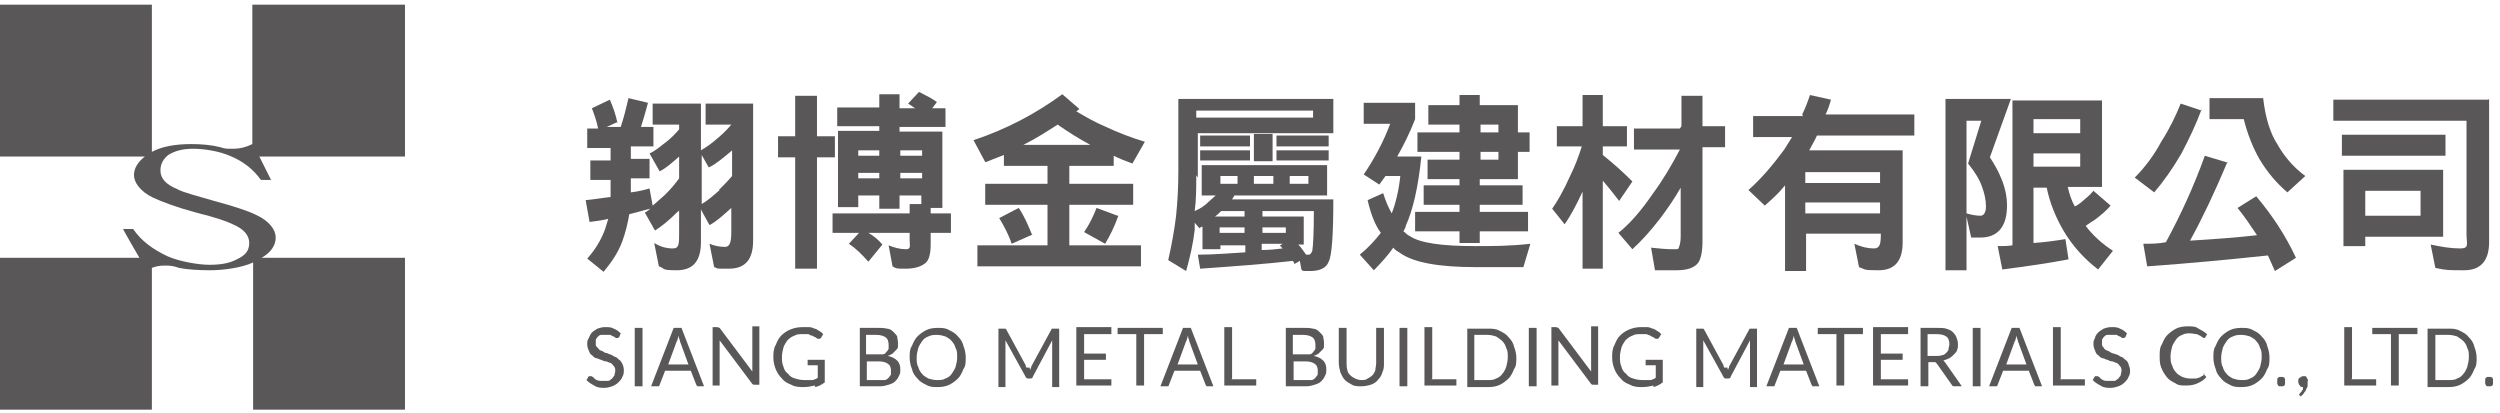 <svg width="321" height="53" viewBox="0 0 321 53" fill="none" xmlns="http://www.w3.org/2000/svg">
<path fill-rule="evenodd" clip-rule="evenodd" d="M51.9 0.6H32.4V18.5C31.6 18.9 30.8 19.1 29.9 19.1C29 19.1 28.9 19.1 28.3 18.9C27.1 18.6 25.8 18.5 24.6 18.5C22.5 18.5 20.8 18.8 19.5 19.5V0.6H0V20.1H18.6C17.7 20.8 17.2 21.6 17.2 22.5C17.2 23.4 18 24.6 19.7 25.4C20.8 25.9 22.6 26.6 25.2 27.3C27.6 27.9 29.1 28.4 29.9 28.8C31.3 29.4 32 30.2 32 31.2C32 32.2 31.5 32.8 30.4 33.3C29.5 33.8 28.3 34 26.9 34C25.5 34 23.1 33.6 21.5 32.9C19.6 32 18.1 30.9 17.1 29.4H15.8C15.8 29.5 17.9 33.1 17.9 33.1H0V52.6H19.5V34.4C20 34.2 20.5 34.1 21.1 34.1C21.7 34.1 22.2 34.1 23 34.4C24 34.6 25.4 34.7 27 34.7C28.6 34.7 31 34.4 32.5 33.7V52.6H52V33.1H33.6C34.8 32.4 35.4 31.5 35.4 30.5C35.4 29.5 34.6 28.4 32.9 27.6C31.9 27.1 30.1 26.5 27.5 25.8C25.1 25.1 23.5 24.7 22.8 24.3C21.3 23.7 20.6 22.9 20.6 21.9C20.6 21 21 20.4 21.6 19.9C22.4 19.4 23.4 19.1 24.8 19.1C26.2 19.1 28.1 19.4 29.5 20C31.2 20.7 32.5 21.7 33.5 23.1H34.8L33.3 20.1H52V0.6H51.9Z" fill="#595757"/>
<path d="M79.2 15.7L77.9 16.3H79.7C80.1 15.1 80.4 13.9 80.7 12.6L83.2 13.2C82.9 14.3 82.6 15.4 82.3 16.3H83.9V18.8H81V20.4H83.4V22.9H81V24.7C81.9 24.6 82.7 24.4 83.4 24.2L83.8 26.4C84.3 26 84.8 25.5 85.4 25C86.1 24.3 86.7 23.6 87.2 22.9V20.1C86.3 20.9 85.5 21.6 84.7 22L83.4 19.7C84.1 19.4 84.8 18.8 85.7 18.1C86.3 17.6 86.8 17.1 87.2 16.6V16H83.8V13.3H90V19.3C90.7 18.9 91.4 18.4 92.2 17.7C92.8 17.2 93.4 16.6 93.9 16H90.6V13.3H96.7V30.9C96.7 33.3 95.7 34.5 93.6 34.5C91.5 34.5 92.4 34.5 91.7 34.3L91.1 31.3C91.8 31.6 92.5 31.7 93.1 31.7C93.7 31.7 93.9 31.1 93.9 29.8V26.7C92.8 27.7 91.9 28.5 91.1 28.9L90 26.9V31.1C90 33.5 89 34.7 86.9 34.7C84.8 34.7 85.5 34.5 84.6 34.2L84 31.2C84.8 31.7 85.6 31.9 86.4 31.9C87.2 31.9 87.2 31.3 87.2 29.9V27C87.2 27 87.1 27.2 87 27.2C85.9 28.3 84.9 29.1 84.1 29.6L82.8 27.3C83 27.2 83.3 27 83.5 26.8C82.6 27 81.7 27.3 80.8 27.5C80.6 28.7 80.3 29.9 79.9 31C79.3 32.6 78.4 33.8 77.5 34.9L75.4 33.2C76.4 32.1 77.2 30.8 77.7 29.4C77.8 29 78 28.5 78.1 28.1C77.3 28.3 76.5 28.4 75.7 28.5L75.2 25.7C76.3 25.6 77.4 25.4 78.4 25.3V23.1H75.8V20.6H78.4V19H75.4V16.5H76.8C76.6 15.5 76.3 14.7 76 13.9L78.3 12.8C78.7 13.7 79.1 14.8 79.3 15.9L79.2 15.7ZM92.3 24.4C92.9 23.8 93.5 23.2 94 22.6V19.3C94 19.3 94 19.3 93.9 19.4C92.8 20.3 91.9 21.1 91 21.5L90.1 19.9V26.2C90.8 25.8 91.5 25.2 92.4 24.4H92.3Z" fill="#595757"/>
<path d="M102.1 17.5V12.3H104.9V17.5H107.2V20.2H104.9V34.5H102.1V20.2H99.9V17.5H102.1ZM112.9 13.9V12.1H115.5V13.9H117.5C117.2 13.7 116.9 13.5 116.6 13.3L118 11.8C118.8 12.2 119.6 12.6 120.3 13.1L119.7 13.9H121.4V16.3H115.5V16.9H121V26.7H119.5V27.4H122.1V29.9H119.5V31.3C119.5 32.6 119.3 33.4 118.8 33.8C118.3 34.2 117.5 34.5 116.3 34.5C115.1 34.5 115.1 34.5 114.6 34.2L114.1 31.5C114.8 31.8 115.6 32 116.3 32C117 32 116.8 31.6 116.8 30.8V29.9H111.5C112.2 30.3 112.8 30.8 113.3 31.4L111.5 33.6C110.7 32.7 109.9 31.9 109 31.3L110.3 29.9H106.9V27.4H116.8V26.2H118.3V25.1H115.5V26.8H112.9V25.1H110.2V26.6H107.6V16.8H112.9V16.2H107.5V13.8H112.9V13.9ZM112.9 20V19.3H110.2V20H112.9ZM112.9 22.9V22.2H110.2V22.9H112.9ZM115.6 20H118.4V19.3H115.6V20ZM115.6 22.9H118.4V22.2H115.6V22.9Z" fill="#595757"/>
<path d="M126.5 20.8L125 18C129.2 16.6 133 14.6 136.4 12.1L138.6 14C138.5 14.1 138.3 14.2 138.2 14.3C139.4 15 140.6 15.7 141.8 16.2C143.5 17 145.3 17.7 147 18.2L145.4 21C144.6 20.7 143.8 20.4 143 20V21.3H137.3V23.6H145.5V26.3H137.3V31.5H146.5V34.2H125.5V31.5H134.5V26.3H126.5V23.6H134.5V21.3H128.9V19.9C128.1 20.2 127.4 20.5 126.6 20.8H126.5ZM132.6 30.1L129.9 31.3C129.5 30.1 128.9 29 128.3 28L130.8 26.7C131.5 27.7 132 28.9 132.5 30.1H132.6ZM131.5 18.6H140C138.5 17.8 137.1 16.9 135.8 16C134.4 16.9 133 17.8 131.4 18.6H131.5ZM143.6 27.7C143.1 29.1 142.5 30.3 141.9 31.3L139.2 29.8C139.9 28.8 140.4 27.7 140.8 26.7L143.5 27.7H143.6Z" fill="#595757"/>
<path d="M153.6 22.5C153.6 24.1 153.6 25.6 153.4 27.1C154.1 26.8 154.7 26.4 155.2 25.9C155.5 25.6 155.9 25.3 156.1 25.1H154.3V21.2H170.4V25.1H158.5C158.4 25.3 158.3 25.4 158.2 25.6H171.2C171.2 30.2 171 32.9 170.6 33.6C170.3 34.4 169.5 34.8 168.2 34.8C166.9 34.8 167.4 34.8 167.1 34.6L166.9 33.5L166.2 33.9C166.2 33.8 166.1 33.6 166 33.5C162.4 33.9 158.4 34.2 154.1 34.5L153.8 32.7C156 32.7 158 32.5 159.9 32.4V31.5H156.7V32H154.4V29.1C154.3 29.1 154.1 29.2 154 29.3L153.4 28.6C153.4 28.9 153.4 29.2 153.4 29.5C153.2 31.3 152.8 33 152.3 34.8L150 33.4C150.5 31.2 150.8 29.4 151 27.8C151.2 25.9 151.3 23.9 151.3 22V12.7H171.2V17.1H153.8V22.8L153.6 22.5ZM153.6 14.2V15.1H168.6V14.2H153.6ZM160.5 17.4V18.8H154.1V17.4H160.5ZM160.5 19.3V20.6H154.1V19.3H160.5ZM159.8 27.1H156.8C156.6 27.3 156.3 27.6 156 27.8H159.8V27.1ZM159.8 29.9V29.2H156.6V29.9H159.8ZM158.9 23.6V22.6H156.7V23.6H158.9ZM163.4 17.2V20.7H161V17.2H163.4ZM161 23.6H163.5V22.6H161V23.6ZM167.6 32.7C167.8 32.7 168 32.7 168.1 32.7C168.2 32.7 168.4 32.5 168.5 32.2C168.6 31.6 168.7 29.9 168.7 27.1H162.1V27.8H167.4V31.4H166.7C167.1 31.8 167.4 32.3 167.7 32.7H167.6ZM162.1 29.9H165.1V29.2H162.1V29.9ZM164.4 31.5L164.7 31.3H162V32.1C163 32.1 163.9 32 164.7 31.9C164.6 31.8 164.5 31.7 164.3 31.5H164.4ZM170.6 17.4V18.8H163.9V17.4H170.6ZM170.6 19.3V20.6H163.9V19.3H170.6ZM165.6 23.6H168V22.6H165.6V23.6Z" fill="#595757"/>
<path d="M181.7 13.2V15.3C181 17.1 180.2 18.7 179.4 20.1H182.5C182.1 24.1 181.4 27 180.5 29C180.5 29.2 180.3 29.5 180.2 29.7C180.5 29.9 180.7 30.2 181 30.3C182.3 31.2 185.1 31.6 189.4 31.6C191.6 31.6 193.9 31.6 196.5 31.3L195.6 34.3H189.5C184.7 34.3 181.5 33.7 179.8 32.5C179.5 32.3 179.1 32.1 178.9 31.8C178.2 32.8 177.3 33.8 176.4 34.7L174.6 32.7C175.7 31.8 176.6 30.8 177.3 29.9C176.5 28.8 176 27.4 175.6 25.7L177.6 24.8C177.9 25.8 178.3 26.7 178.7 27.4C179.2 26.1 179.6 24.5 179.8 22.6H177.9C177.6 23 177.4 23.3 177.1 23.7L175.1 22.4C176.4 20.5 177.6 18.3 178.5 15.9H175.1V13.2H181.7ZM187.4 13.5V12.2H190V13.5H194.9V17H196.4V19.5H194.9V23H190V23.8H195.5V26.3H190V27.2H196.2V29.7H190V31.2H187.4V29.7H181.7V27.2H187.4V26.3H182.8V23.8H187.4V23H183.3V20.5H187.4V19.5H182V17H187.4V16H183.4V13.5H187.4ZM190.1 17H192.4V16H190.1V17ZM190.1 20.5H192.4V19.5H190.1V20.5Z" fill="#595757"/>
<path d="M203.2 16.2V12.2H205.8V16.2H208.9V18.8H205.8V19.9C207.3 21.1 208.5 22.2 209.6 23.3L207.9 25.8C207.2 24.9 206.5 24 205.8 23.2V34.5H203.2V24.6C202.5 26.1 201.8 27.5 200.9 28.8L199.3 26.8C200 25.8 200.8 24.4 201.6 22.6C202.2 21.4 202.7 20.1 203.1 18.8H199.9V16.2H203.2ZM215.9 16.2V12.3H218.6V16.2H221.5V18.9H218.6V30.9C218.6 32.3 218.4 33.3 218 33.8C217.5 34.4 216.6 34.7 215.3 34.7C214 34.7 213.4 34.7 212.5 34.7L212 31.8C212.9 31.9 213.9 32 214.8 32C215.7 32 215.4 32 215.6 31.7C215.7 31.4 215.8 31 215.8 30.4V24.1C215 25.5 214.1 26.8 213.2 28C211.9 29.7 210.7 31 209.6 32L207.8 29.9C209.2 28.8 210.7 27.1 212.2 24.9C213.6 23 214.7 21.1 215.7 19.2H209.8V16.5H215.7L215.9 16.2Z" fill="#595757"/>
<path d="M231.4 14.7C231.8 13.9 232.1 13.1 232.4 12.2L235.1 12.8C234.9 13.5 234.7 14.1 234.4 14.7H245.8V17.4H233.3C233 18.1 232.6 18.7 232.3 19.3H244.3V31.1C244.3 33.5 243.3 34.7 241.2 34.7C239.1 34.7 239.6 34.6 238.7 34.3L238.1 31.3C239 31.7 239.8 31.9 240.6 31.9C241.4 31.9 241.5 31.3 241.5 30H231.9V34.8H229.2V23.8C228.4 24.8 227.5 25.6 226.6 26.4L224.5 24.4C226.2 22.9 227.7 21.1 229.1 19.2C229.4 18.7 229.8 18.1 230.1 17.6H225.1V14.9H231.5L231.4 14.7ZM241.4 22.1H231.8V23.5H241.4V22.1ZM241.4 26H231.8V27.4H241.4V26Z" fill="#595757"/>
<path d="M255.5 20.2C256.1 21.1 256.6 22 257 23C257.5 24.2 257.7 25.4 257.7 26.4C257.7 29.1 256.5 30.5 254.3 30.5H253.1L252.5 27.8V34.7H249.8V12.7H258.2L255.5 20.2ZM254.3 27.7C254.7 27.7 255 27.3 255 26.5C255 25.7 254.8 24.8 254.5 24C254.2 23.1 253.6 22.1 252.7 21L254.4 15.5H252.5V27.4C253.2 27.6 253.8 27.7 254.3 27.7ZM269.9 24H265.5C265.7 24.9 266 25.8 266.4 26.5C266.7 26.4 266.9 26.2 267.2 26C267.8 25.5 268.4 25 268.8 24.5L271 26.4C270.5 27 269.8 27.6 269 28.2C268.5 28.5 268.1 28.8 267.8 29C268.7 30.2 269.9 31.3 271.3 32.2L269.4 34.6C267.7 33.3 266.2 31.7 265 29.7C264 28 263.2 26.1 262.8 24.1H261.1V31.2C262.6 31.1 264 30.9 265.2 30.7L265.6 33.3C263 33.8 260.2 34.2 257.1 34.6L256.5 31.6C257.1 31.6 257.8 31.6 258.4 31.5V12.9H269.9V24.1V24ZM267.1 17.1V15.3H261.1V17.1H267.1ZM267.1 21.4V19.7H261.1V21.4H267.1Z" fill="#595757"/>
<path d="M282.7 14C282 15.9 281.1 17.8 280.1 19.7C279 21.6 277.8 23.3 276.6 24.7L274.1 22.8C275.4 21.5 276.6 19.9 277.5 18.2C278.6 16.5 279.4 14.8 280 13.3L282.7 14.2V14ZM286 20.8C284.4 24.6 282.8 28 281.2 30.9C284.4 30.7 287.2 30.5 289.8 30.2C289 29 288.2 27.8 287.3 26.7L289.7 25.2C291.8 27.7 293.5 30.3 294.8 33.1L292.1 34.8C291.8 34.1 291.5 33.5 291.2 32.8C286.5 33.3 281.3 33.8 275.7 34.2L275.2 31.3C276.2 31.3 277.1 31.3 278.1 31.1C280 27.6 281.7 23.9 283.1 20L286.1 20.9L286 20.8ZM290.6 12.7C290.9 15.2 291.5 17.1 292.4 18.5C293.3 20.1 294.5 21.5 296 22.6L293.7 24.7C292.3 23.5 291.1 22.1 290.1 20.4C289.3 19 288.6 17.3 288.1 15.3H283.7V12.6H290.6V12.7Z" fill="#595757"/>
<path d="M319.6 12.7V31.1C319.6 33.5 318.5 34.7 316.4 34.7C314.3 34.7 314.1 34.7 312.7 34.4L312.1 31.4C313.5 31.7 314.7 31.9 315.9 31.9C317.1 31.9 316.7 31.3 316.7 30V15.5H299.6V12.8H319.5L319.6 12.7ZM314 17.3V20H300.7V17.3H314ZM313.6 30.4H303.7V31.6H300.9V21.8H313.7V30.4H313.6ZM310.8 27.7V24.5H303.7V27.7H310.8Z" fill="#595757"/>
<path d="M79.4 43.3C79.4 43.3 79.4 43.3 79.4 43.401C79.4 43.401 79.4 43.401 79.3 43.401C79.2 43.401 79.2 43.401 79.1 43.401C79.1 43.401 78.9 43.3 78.8 43.2C78.7 43.2 78.5 43.1 78.4 43.001C78.2 43.001 78 43.001 77.8 43.001C77.6 43.001 77.4 43.001 77.2 43.001C77 43.001 76.9 43.1 76.8 43.2C76.7 43.3 76.6 43.401 76.5 43.6C76.5 43.7 76.5 43.901 76.5 44.1C76.5 44.3 76.5 44.501 76.7 44.6C76.8 44.7 76.9 44.901 77.1 45.001C77.3 45.001 77.5 45.2 77.7 45.3C77.9 45.3 78.1 45.401 78.3 45.501C78.5 45.501 78.7 45.7 78.9 45.8C79.1 45.8 79.3 46.001 79.5 46.2C79.7 46.3 79.8 46.501 79.9 46.7C80 46.901 80.1 47.2 80.1 47.501C80.1 47.8 80.1 48.1 79.9 48.401C79.8 48.7 79.6 48.901 79.4 49.1C79.2 49.3 78.9 49.501 78.6 49.6C78.3 49.7 78 49.8 77.6 49.8C77.2 49.8 76.7 49.8 76.3 49.501C75.9 49.3 75.6 49.1 75.3 48.8L75.6 48.3C75.6 48.3 75.6 48.3 75.7 48.3C75.8 48.3 75.7 48.3 75.9 48.3C75.9 48.3 76 48.3 76.1 48.401C76.1 48.401 76.3 48.501 76.3 48.6C76.3 48.6 76.5 48.7 76.6 48.8C76.7 48.8 76.9 48.901 77 48.901C77.1 48.901 77.3 48.901 77.5 48.901C77.7 48.901 77.9 48.901 78.1 48.901C78.3 48.901 78.4 48.7 78.6 48.6C78.7 48.501 78.8 48.3 78.9 48.2C78.9 48.001 79 47.8 79 47.6C79 47.401 79 47.2 78.8 47.001C78.7 46.901 78.6 46.7 78.4 46.6C78.2 46.6 78 46.401 77.8 46.401C77.6 46.401 77.4 46.3 77.2 46.2C77 46.2 76.8 46.001 76.6 46.001C76.4 46.001 76.2 45.8 76 45.6C75.8 45.501 75.7 45.3 75.6 45.001C75.5 44.8 75.4 44.501 75.4 44.2C75.4 43.901 75.4 43.7 75.6 43.401C75.7 43.2 75.8 42.901 76 42.7C76.2 42.501 76.4 42.401 76.7 42.2C77 42.1 77.3 42.001 77.7 42.001C78.1 42.001 78.5 42.001 78.8 42.2C79.1 42.3 79.4 42.501 79.7 42.8L79.5 43.3H79.4Z" fill="#595757"/>
<path d="M82.5 49.6H81.5V42.1H82.5V49.6Z" fill="#595757"/>
<path d="M90.5 49.6H89.7H89.5C89.5 49.6 89.5 49.5 89.4 49.4L88.7 47.6H85.4L84.7 49.4C84.7 49.4 84.7 49.5 84.6 49.6C84.6 49.6 84.5 49.6 84.4 49.6H83.6L86.5 42.1H87.5L90.4 49.6H90.5ZM85.7 46.8H88.4L87.3 43.8C87.3 43.8 87.3 43.6 87.2 43.5C87.2 43.4 87.2 43.3 87.1 43.1C87.1 43.2 87.1 43.4 87 43.5C87 43.6 87 43.7 86.9 43.8L85.8 46.8H85.7Z" fill="#595757"/>
<path d="M92.4 42.1L96.6 47.7C96.6 47.7 96.6 47.5 96.6 47.4V47.2V41.9H97.5V49.4H97C97 49.4 96.9 49.4 96.8 49.4C96.8 49.4 96.7 49.4 96.6 49.3L92.4 43.7C92.4 43.7 92.4 43.9 92.4 44V44.2V49.5H91.5V42H92C92 42 92 42 92.1 42L92.4 42.1Z" fill="#595757"/>
<path d="M104.6 49.501C104.2 49.6 103.7 49.7 103.2 49.7C102.7 49.7 102.1 49.7 101.6 49.401C101.1 49.2 100.7 49.001 100.4 48.6C100.1 48.3 99.8 47.901 99.6 47.401C99.4 46.901 99.3 46.401 99.3 45.901C99.3 45.401 99.3 44.8 99.6 44.3C99.8 43.8 100 43.401 100.3 43.1C100.6 42.8 101 42.501 101.5 42.3C102 42.1 102.5 42.001 103.1 42.001C103.7 42.001 103.7 42.001 103.9 42.001C104.1 42.001 104.4 42.1 104.6 42.2C104.8 42.2 105 42.401 105.2 42.501C105.4 42.6 105.5 42.7 105.7 42.901L105.4 43.401C105.4 43.401 105.3 43.501 105.2 43.501C105.1 43.501 105.1 43.501 105 43.501C105 43.501 104.8 43.401 104.7 43.3C104.6 43.3 104.5 43.2 104.3 43.1C104.1 43.1 104 43.001 103.8 42.901C103.6 42.901 103.4 42.901 103.1 42.901C102.7 42.901 102.3 42.901 102 43.1C101.7 43.2 101.4 43.401 101.1 43.7C100.9 44.001 100.7 44.3 100.6 44.6C100.5 45.001 100.4 45.401 100.4 45.8C100.4 46.2 100.4 46.7 100.6 47.1C100.7 47.501 100.9 47.8 101.2 48.001C101.4 48.3 101.7 48.501 102.1 48.6C102.4 48.7 102.8 48.8 103.3 48.8C103.8 48.8 103.6 48.8 103.8 48.8C103.9 48.8 104.1 48.8 104.2 48.8C104.3 48.8 104.5 48.8 104.6 48.7C104.7 48.7 104.9 48.6 105 48.501V46.901H103.9C103.9 46.901 103.8 46.901 103.7 46.901C103.7 46.901 103.7 46.901 103.7 46.8V46.2H105.9V49.1C105.5 49.401 105.1 49.6 104.7 49.7L104.6 49.501Z" fill="#595757"/>
<path d="M110.4 49.6V42.1H112.7C113.1 42.1 113.5 42.1 113.9 42.2C114.2 42.2 114.5 42.4 114.7 42.6C114.9 42.8 115.1 43 115.2 43.2C115.2 43.4 115.3 43.7 115.3 44C115.3 44.3 115.3 44.4 115.3 44.5C115.3 44.7 115.2 44.8 115 45C114.9 45.1 114.7 45.3 114.6 45.4C114.5 45.5 114.2 45.6 114 45.7C114.5 45.8 114.9 46 115.2 46.3C115.5 46.6 115.6 47 115.6 47.4C115.6 47.8 115.6 48 115.4 48.3C115.3 48.6 115.1 48.8 114.9 49C114.7 49.2 114.4 49.3 114.1 49.4C113.8 49.5 113.4 49.6 113 49.6H110.4ZM111.3 45.5H112.6C112.9 45.5 113.1 45.5 113.3 45.5C113.5 45.5 113.7 45.4 113.8 45.2C113.9 45.1 114 45 114.1 44.8C114.1 44.6 114.1 44.5 114.1 44.3C114.1 43.9 114 43.5 113.7 43.3C113.4 43.1 113 43 112.5 43H111.2V45.5H111.3ZM111.3 46.2V48.8H112.9C113.2 48.8 113.4 48.8 113.6 48.8C113.8 48.8 114 48.6 114.1 48.5C114.2 48.4 114.3 48.2 114.4 48.1C114.4 47.9 114.4 47.8 114.4 47.6C114.4 47.2 114.3 46.9 114 46.7C113.7 46.5 113.3 46.4 112.8 46.4H111.2L111.3 46.2Z" fill="#595757"/>
<path d="M124 45.9C124 46.5 124 47 123.7 47.4C123.5 47.9 123.3 48.3 123 48.6C122.7 48.9 122.3 49.2 121.9 49.4C121.5 49.6 121 49.7 120.4 49.7C119.8 49.7 119.4 49.7 118.9 49.4C118.5 49.2 118.1 49 117.8 48.6C117.5 48.3 117.2 47.9 117.1 47.4C116.9 46.9 116.8 46.4 116.8 45.9C116.8 45.4 116.8 44.8 117.1 44.4C117.3 43.9 117.5 43.5 117.8 43.2C118.1 42.9 118.5 42.6 118.9 42.4C119.3 42.2 119.8 42.1 120.4 42.1C121 42.1 121.4 42.1 121.9 42.4C122.3 42.6 122.7 42.8 123 43.2C123.3 43.5 123.6 43.9 123.7 44.4C123.9 44.9 124 45.4 124 45.9ZM122.9 45.9C122.9 45.4 122.9 45 122.7 44.7C122.6 44.3 122.4 44 122.2 43.8C122 43.5 121.7 43.4 121.4 43.2C121.1 43.1 120.7 43 120.3 43C119.9 43 119.6 43 119.2 43.2C118.9 43.3 118.6 43.5 118.4 43.8C118.2 44.1 118 44.4 117.9 44.7C117.8 45.1 117.7 45.5 117.7 45.9C117.7 46.3 117.7 46.8 117.9 47.1C118 47.5 118.2 47.8 118.4 48C118.6 48.3 118.9 48.4 119.2 48.6C119.5 48.7 119.9 48.8 120.3 48.8C120.7 48.8 121.1 48.8 121.4 48.6C121.7 48.5 122 48.3 122.2 48C122.4 47.7 122.6 47.4 122.7 47.1C122.8 46.7 122.9 46.3 122.9 45.9Z" fill="#595757"/>
<path d="M132.2 47.2C132.2 47.2 132.2 47.4 132.3 47.5C132.3 47.5 132.3 47.3 132.4 47.2C132.4 47.2 132.4 47 132.5 46.9L135 42.3C135 42.3 135 42.2 135.1 42.2C135.1 42.2 135.2 42.2 135.3 42.2H136V49.7H135.1V44.2V44C135.1 44 135.1 43.8 135.1 43.7L132.6 48.4C132.6 48.6 132.4 48.6 132.2 48.6H132.1C131.9 48.6 131.8 48.6 131.7 48.4L129.1 43.7C129.1 43.7 129.1 43.9 129.1 44V44.2V49.7H128.2V42.2H128.9H129.1C129.1 42.2 129.1 42.2 129.2 42.3L131.7 46.9C131.7 46.9 131.7 47.1 131.8 47.2H132.2Z" fill="#595757"/>
<path d="M142.7 42.1V42.901H139.2V45.401H142V46.2H139.2V48.7H142.7V49.501H138.2V42.001H142.7V42.1Z" fill="#595757"/>
<path d="M149.3 42.1V42.9H146.9V49.5H145.9V42.9H143.5V42.1H149.2H149.3Z" fill="#595757"/>
<path d="M155.9 49.6H155.1H154.9C154.9 49.6 154.9 49.5 154.8 49.4L154.1 47.6H150.8L150.1 49.4C150.1 49.4 150.1 49.5 150 49.6C150 49.6 149.9 49.6 149.8 49.6H149L151.9 42.1H152.9L155.8 49.6H155.9ZM151.1 46.8H153.8L152.7 43.8C152.7 43.8 152.7 43.6 152.6 43.5C152.6 43.4 152.6 43.3 152.5 43.1C152.5 43.2 152.5 43.4 152.4 43.5C152.4 43.6 152.4 43.7 152.3 43.8L151.2 46.8H151.1Z" fill="#595757"/>
<path d="M158.1 48.7H161.3V49.501H157.2V42.001H158.2V48.6L158.1 48.7Z" fill="#595757"/>
<path d="M165.1 49.6V42.1H167.4C167.8 42.1 168.2 42.1 168.6 42.2C168.9 42.2 169.2 42.4 169.4 42.6C169.6 42.8 169.8 43 169.9 43.2C169.9 43.4 170 43.7 170 44C170 44.3 170 44.4 170 44.5C170 44.7 169.9 44.8 169.7 45C169.6 45.1 169.4 45.3 169.3 45.4C169.2 45.5 168.9 45.6 168.7 45.7C169.2 45.8 169.6 46 169.9 46.3C170.2 46.6 170.3 47 170.3 47.4C170.3 47.8 170.3 48 170.1 48.3C170 48.6 169.8 48.8 169.6 49C169.4 49.2 169.1 49.3 168.8 49.4C168.5 49.5 168.1 49.6 167.7 49.6H165.1ZM166.1 45.5H167.4C167.7 45.5 167.9 45.5 168.1 45.5C168.3 45.5 168.5 45.4 168.6 45.2C168.7 45.1 168.8 45 168.9 44.8C168.9 44.6 168.9 44.5 168.9 44.3C168.9 43.9 168.8 43.5 168.5 43.3C168.2 43.1 167.8 43 167.3 43H166V45.5H166.1ZM166.1 46.2V48.8H167.7C168 48.8 168.2 48.8 168.4 48.8C168.6 48.8 168.8 48.6 168.9 48.5C169 48.4 169.1 48.2 169.2 48.1C169.2 47.9 169.2 47.8 169.2 47.6C169.2 47.2 169.1 46.9 168.8 46.7C168.5 46.5 168.1 46.4 167.6 46.4H166L166.1 46.2Z" fill="#595757"/>
<path d="M174.8 48.8C175.1 48.8 175.4 48.8 175.6 48.6C175.8 48.5 176 48.4 176.2 48.2C176.4 48 176.5 47.8 176.6 47.5C176.6 47.2 176.7 47 176.7 46.6V42.1H177.7V46.6C177.7 47 177.7 47.4 177.5 47.8C177.4 48.2 177.2 48.5 176.9 48.8C176.7 49.1 176.3 49.3 176 49.4C175.7 49.5 175.2 49.6 174.8 49.6C174.4 49.6 173.9 49.6 173.6 49.4C173.2 49.2 172.9 49 172.7 48.8C172.4 48.5 172.3 48.2 172.1 47.8C172 47.4 171.9 47 171.9 46.6V42.1H172.9V46.6C172.9 46.9 172.9 47.2 173 47.5C173 47.8 173.2 48 173.4 48.2C173.6 48.4 173.8 48.5 174 48.6C174.2 48.7 174.5 48.8 174.8 48.8Z" fill="#595757"/>
<path d="M180.7 49.6H179.7V42.1H180.7V49.6Z" fill="#595757"/>
<path d="M183.8 48.7H187V49.501H182.9V42.001H183.9V48.6L183.8 48.7Z" fill="#595757"/>
<path d="M194.7 45.9C194.7 46.5 194.7 47 194.4 47.4C194.2 47.9 194 48.3 193.7 48.6C193.4 48.9 193 49.2 192.6 49.4C192.2 49.6 191.7 49.7 191.1 49.7H188.4V42.2H191.1C191.6 42.2 192.1 42.2 192.6 42.5C193 42.7 193.4 42.9 193.7 43.3C194 43.6 194.3 44 194.4 44.5C194.6 45 194.7 45.5 194.7 46V45.9ZM193.6 45.9C193.6 45.4 193.6 45 193.4 44.7C193.3 44.3 193.1 44 192.9 43.8C192.7 43.6 192.4 43.4 192.1 43.2C191.8 43.1 191.4 43 191 43H189.3V48.8H191C191.4 48.8 191.8 48.8 192.1 48.6C192.4 48.5 192.7 48.3 192.9 48C193.1 47.8 193.3 47.4 193.4 47.1C193.5 46.7 193.6 46.3 193.6 45.9Z" fill="#595757"/>
<path d="M197.3 49.6H196.3V42.1H197.3V49.6Z" fill="#595757"/>
<path d="M200.1 42.1L204.3 47.7C204.3 47.7 204.3 47.5 204.3 47.4V47.2V41.9H205.2V49.4H204.7C204.7 49.4 204.6 49.4 204.5 49.4C204.5 49.4 204.4 49.4 204.3 49.3L200.1 43.7C200.1 43.7 200.1 43.9 200.1 44V44.2V49.5H199.2V42H199.7C199.7 42 199.7 42 199.8 42L200.1 42.1Z" fill="#595757"/>
<path d="M212.3 49.501C211.9 49.6 211.4 49.7 210.9 49.7C210.4 49.7 209.8 49.7 209.3 49.401C208.8 49.2 208.4 49.001 208.1 48.6C207.8 48.3 207.5 47.901 207.3 47.401C207.1 46.901 207 46.401 207 45.901C207 45.401 207 44.8 207.3 44.3C207.5 43.8 207.7 43.401 208 43.1C208.3 42.8 208.7 42.501 209.2 42.3C209.7 42.1 210.2 42.001 210.7 42.001C211.2 42.001 211.3 42.001 211.5 42.001C211.7 42.001 212 42.1 212.2 42.2C212.4 42.2 212.6 42.401 212.8 42.501C213 42.6 213.1 42.7 213.3 42.901L213 43.401C213 43.401 212.9 43.501 212.8 43.501C212.8 43.501 212.7 43.501 212.6 43.501C212.6 43.501 212.4 43.401 212.3 43.3C212.2 43.3 212.1 43.2 211.9 43.1C211.7 43.001 211.6 43.001 211.4 42.901C211.2 42.901 211 42.901 210.7 42.901C210.3 42.901 209.9 42.901 209.6 43.1C209.3 43.2 209 43.401 208.7 43.7C208.5 44.001 208.3 44.3 208.2 44.6C208.1 45.001 208 45.401 208 45.8C208 46.2 208 46.7 208.2 47.1C208.3 47.501 208.5 47.8 208.8 48.001C209 48.3 209.3 48.501 209.7 48.6C210 48.7 210.4 48.8 210.9 48.8C211.4 48.8 211.2 48.8 211.4 48.8C211.5 48.8 211.7 48.8 211.8 48.8C211.9 48.8 212.1 48.8 212.2 48.7C212.3 48.7 212.5 48.6 212.6 48.501V46.901H211.5C211.5 46.901 211.4 46.901 211.3 46.901C211.3 46.901 211.3 46.901 211.3 46.8V46.2H213.5V49.1C213.1 49.401 212.7 49.6 212.3 49.7V49.501Z" fill="#595757"/>
<path d="M221.8 47.2C221.8 47.2 221.8 47.4 221.9 47.5C221.9 47.5 221.9 47.3 222 47.2C222 47.2 222 47 222.1 46.9L224.6 42.3C224.6 42.3 224.6 42.2 224.7 42.2C224.7 42.2 224.8 42.2 224.9 42.2H225.6V49.7H224.7V44.2V44C224.7 44 224.7 43.8 224.7 43.7L222.2 48.4C222.2 48.6 222 48.6 221.8 48.6H221.7C221.5 48.6 221.4 48.6 221.3 48.4L218.7 43.7C218.7 43.7 218.7 43.9 218.7 44V44.2V49.7H217.8V42.2H218.5H218.7C218.7 42.2 218.7 42.2 218.8 42.3L221.3 46.9C221.3 46.9 221.3 47.1 221.4 47.2H221.8Z" fill="#595757"/>
<path d="M233.7 49.6H232.9H232.7C232.7 49.6 232.7 49.5 232.6 49.4L231.9 47.6H228.6L227.9 49.4C227.9 49.4 227.9 49.5 227.8 49.6C227.8 49.6 227.7 49.6 227.6 49.6H226.8L229.7 42.1H230.7L233.6 49.6H233.7ZM228.9 46.8H231.6L230.5 43.8C230.5 43.8 230.5 43.6 230.4 43.5C230.4 43.4 230.4 43.3 230.3 43.1C230.3 43.2 230.3 43.4 230.2 43.5C230.2 43.6 230.2 43.7 230.1 43.8L229 46.8H228.9Z" fill="#595757"/>
<path d="M239.2 42.1V42.9H236.8V49.5H235.8V42.9H233.4V42.1H239.1H239.2Z" fill="#595757"/>
<path d="M245 42.1V42.901H241.5V45.401H244.3V46.2H241.5V48.7H245V49.501H240.5V42.001H245V42.1Z" fill="#595757"/>
<path d="M247.6 46.5V49.6H246.6V42.1H248.7C249.2 42.1 249.6 42.1 249.9 42.2C250.2 42.3 250.5 42.4 250.7 42.6C250.9 42.8 251.1 43 251.2 43.3C251.3 43.6 251.4 43.8 251.4 44.2C251.4 44.6 251.4 44.7 251.3 44.9C251.3 45.1 251.1 45.3 250.9 45.5C250.7 45.7 250.6 45.8 250.3 46C250.1 46.1 249.8 46.2 249.5 46.3C249.6 46.3 249.7 46.5 249.8 46.6L251.9 49.6H251C250.8 49.6 250.7 49.6 250.6 49.4L248.7 46.7C248.7 46.7 248.6 46.6 248.5 46.5C248.5 46.5 248.3 46.5 248.2 46.5H247.5H247.6ZM247.6 45.7H248.6C248.9 45.7 249.1 45.7 249.4 45.6C249.6 45.6 249.8 45.4 249.9 45.3C250 45.2 250.2 45 250.2 44.8C250.2 44.6 250.3 44.4 250.3 44.2C250.3 43.8 250.2 43.4 249.9 43.2C249.6 43 249.2 42.9 248.6 42.9H247.5V45.7H247.6Z" fill="#595757"/>
<path d="M254.3 49.6H253.3V42.1H254.3V49.6Z" fill="#595757"/>
<path d="M262.3 49.6H261.5H261.3C261.3 49.6 261.3 49.5 261.2 49.4L260.5 47.6H257.2L256.5 49.4C256.5 49.4 256.5 49.5 256.4 49.6C256.4 49.6 256.3 49.6 256.2 49.6H255.4L258.3 42.1H259.3L262.2 49.6H262.3ZM257.5 46.8H260.2L259.1 43.8C259.1 43.8 259.1 43.6 259 43.5C259 43.4 259 43.3 258.9 43.1C258.9 43.2 258.9 43.4 258.8 43.5C258.8 43.6 258.8 43.7 258.7 43.8L257.6 46.8H257.5Z" fill="#595757"/>
<path d="M264.5 48.7H267.7V49.501H263.6V42.001H264.6V48.6L264.5 48.7Z" fill="#595757"/>
<path d="M272.8 43.3C272.8 43.3 272.8 43.3 272.8 43.401C272.8 43.401 272.8 43.401 272.7 43.401C272.6 43.401 272.6 43.401 272.5 43.401C272.5 43.401 272.3 43.3 272.2 43.2C272.1 43.2 271.9 43.1 271.8 43.001C271.6 43.001 271.4 43.001 271.2 43.001C271 43.001 270.8 43.001 270.6 43.001C270.4 43.001 270.3 43.1 270.2 43.2C270.1 43.3 270 43.401 269.9 43.6C269.9 43.7 269.9 43.901 269.9 44.1C269.9 44.3 269.9 44.501 270.1 44.6C270.1 44.7 270.3 44.901 270.5 45.001C270.7 45.001 270.9 45.2 271.1 45.3C271.3 45.401 271.5 45.401 271.7 45.501C271.9 45.501 272.1 45.7 272.3 45.8C272.5 45.8 272.7 46.001 272.9 46.2C273.1 46.3 273.2 46.501 273.3 46.7C273.3 46.901 273.5 47.2 273.5 47.501C273.5 47.8 273.5 48.1 273.3 48.401C273.2 48.7 273 48.901 272.8 49.1C272.6 49.3 272.3 49.501 272 49.6C271.7 49.7 271.4 49.8 271 49.8C270.6 49.8 270.1 49.8 269.7 49.501C269.3 49.3 269 49.1 268.7 48.8L269 48.3C269 48.3 269 48.3 269.1 48.3C269.2 48.3 269.1 48.3 269.3 48.3C269.3 48.3 269.4 48.3 269.5 48.401C269.5 48.401 269.7 48.501 269.7 48.6C269.7 48.6 269.9 48.7 270 48.8C270.1 48.8 270.2 48.901 270.4 48.901C270.5 48.901 270.7 48.901 270.9 48.901C271.1 48.901 271.3 48.901 271.5 48.901C271.7 48.901 271.8 48.7 272 48.6C272.1 48.501 272.2 48.3 272.3 48.2C272.3 48.001 272.4 47.8 272.4 47.6C272.4 47.401 272.4 47.2 272.2 47.001C272.1 46.901 272 46.7 271.8 46.6C271.6 46.6 271.4 46.401 271.2 46.401C271 46.401 270.8 46.3 270.6 46.2C270.4 46.2 270.2 46.001 270 46.001C269.8 46.001 269.6 45.8 269.4 45.6C269.2 45.501 269.1 45.3 269 45.001C268.9 44.8 268.8 44.501 268.8 44.2C268.8 43.901 268.8 43.7 269 43.401C269 43.2 269.2 42.901 269.4 42.7C269.6 42.501 269.8 42.401 270.1 42.2C270.4 42.1 270.7 42.001 271.1 42.001C271.5 42.001 271.9 42.001 272.2 42.2C272.5 42.3 272.8 42.501 273.1 42.8L272.9 43.3H272.8Z" fill="#595757"/>
<path d="M282.8 48H282.9L283.3 48.4C283 48.8 282.6 49 282.2 49.2C281.8 49.4 281.3 49.5 280.7 49.5C280.1 49.5 279.7 49.5 279.3 49.2C278.9 49 278.5 48.8 278.2 48.4C277.9 48 277.7 47.7 277.5 47.2C277.3 46.7 277.3 46.2 277.3 45.7C277.3 45.2 277.3 44.6 277.6 44.2C277.8 43.7 278 43.3 278.3 43C278.6 42.7 279 42.4 279.4 42.2C279.8 42 280.3 41.9 280.9 41.9C281.5 41.9 281.9 41.9 282.3 42.2C282.7 42.4 283 42.6 283.4 42.9L283.1 43.4C283.1 43.4 283.1 43.4 283 43.4C282.9 43.4 282.9 43.4 282.8 43.3C282.8 43.3 282.6 43.2 282.5 43.1C282.4 43.1 282.2 42.9 282 42.9C281.8 42.9 281.5 42.8 281.2 42.8C280.9 42.8 280.5 42.8 280.2 43C279.9 43.1 279.6 43.3 279.4 43.6C279.2 43.9 279 44.2 278.9 44.5C278.8 44.9 278.7 45.3 278.7 45.7C278.7 46.1 278.7 46.6 278.9 46.9C279 47.3 279.2 47.6 279.4 47.8C279.6 48.1 279.9 48.2 280.2 48.4C280.5 48.5 280.8 48.6 281.2 48.6C281.6 48.6 281.6 48.6 281.8 48.6C282 48.6 282.1 48.6 282.3 48.5C282.4 48.5 282.6 48.4 282.7 48.3C282.8 48.3 283 48.1 283.1 48C283.1 48 283.2 48 283.3 48H282.8Z" fill="#595757"/>
<path d="M291.4 45.9C291.4 46.5 291.4 47 291.1 47.4C290.9 47.9 290.7 48.3 290.4 48.6C290.1 48.9 289.7 49.2 289.3 49.4C288.9 49.6 288.4 49.7 287.8 49.7C287.2 49.7 286.8 49.7 286.3 49.4C285.9 49.2 285.5 49 285.2 48.6C284.9 48.3 284.6 47.9 284.5 47.4C284.3 46.9 284.2 46.4 284.2 45.9C284.2 45.4 284.2 44.8 284.5 44.4C284.7 43.9 284.9 43.5 285.2 43.2C285.5 42.9 285.9 42.6 286.3 42.4C286.7 42.2 287.2 42.1 287.8 42.1C288.4 42.1 288.8 42.1 289.3 42.4C289.7 42.6 290.1 42.8 290.4 43.2C290.7 43.5 291 43.9 291.1 44.4C291.3 44.9 291.4 45.4 291.4 45.9ZM290.4 45.9C290.4 45.4 290.4 45 290.2 44.7C290.1 44.3 289.9 44 289.7 43.8C289.5 43.5 289.2 43.4 288.9 43.2C288.6 43.1 288.2 43 287.8 43C287.4 43 287.1 43 286.7 43.2C286.4 43.3 286.1 43.5 285.9 43.8C285.7 44.1 285.5 44.4 285.4 44.7C285.3 45.1 285.2 45.5 285.2 45.9C285.2 46.3 285.2 46.8 285.4 47.1C285.5 47.5 285.7 47.8 285.9 48C286.1 48.3 286.4 48.4 286.7 48.6C287 48.7 287.4 48.8 287.8 48.8C288.2 48.8 288.6 48.8 288.9 48.6C289.2 48.5 289.5 48.3 289.7 48C289.9 47.7 290.1 47.4 290.2 47.1C290.3 46.7 290.4 46.3 290.4 45.9Z" fill="#595757"/>
<path d="M292.4 49C292.4 49 292.4 48.8 292.4 48.7C292.4 48.7 292.4 48.6 292.5 48.5C292.5 48.5 292.6 48.4 292.7 48.4H292.9H293.1C293.1 48.4 293.2 48.4 293.3 48.5C293.3 48.5 293.4 48.6 293.4 48.7C293.4 48.7 293.4 48.9 293.4 49C293.4 49.1 293.4 49.2 293.4 49.3C293.4 49.3 293.4 49.4 293.3 49.5C293.3 49.5 293.2 49.6 293.1 49.6H292.9H292.7C292.7 49.6 292.6 49.6 292.5 49.5C292.5 49.5 292.5 49.4 292.4 49.3C292.4 49.3 292.4 49.1 292.4 49Z" fill="#595757"/>
<path d="M295.1 48.9C295.1 48.7 295.1 48.6 295.3 48.5C295.4 48.4 295.6 48.3 295.7 48.3C295.8 48.3 295.9 48.3 296 48.3C296 48.3 296.1 48.3 296.2 48.5C296.2 48.5 296.2 48.6 296.3 48.7C296.4 48.8 296.3 48.9 296.3 49C296.3 49.2 296.3 49.3 296.3 49.5C296.3 49.7 296.2 49.8 296.1 50C296.1 50.2 295.9 50.3 295.8 50.5C295.7 50.7 295.5 50.8 295.4 50.9L295.2 50.7C295.2 50.7 295.2 50.7 295.3 50.5C295.3 50.5 295.4 50.4 295.5 50.3C295.5 50.3 295.6 50.1 295.7 50C295.7 49.9 295.7 49.8 295.7 49.7C295.5 49.7 295.4 49.7 295.3 49.5C295.2 49.4 295.1 49.2 295.1 49V48.9Z" fill="#595757"/>
<path d="M301.9 48.7H305.1V49.501H301V42.001H302V48.6L301.9 48.7Z" fill="#595757"/>
<path d="M310.4 42.1V42.9H308V49.5H307V42.9H304.6V42.1H310.3H310.4Z" fill="#595757"/>
<path d="M318 45.9C318 46.5 318 47 317.7 47.4C317.5 47.9 317.3 48.3 317 48.6C316.7 48.9 316.3 49.2 315.9 49.4C315.5 49.6 315 49.7 314.4 49.7H311.7V42.2H314.4C314.9 42.2 315.4 42.2 315.9 42.5C316.3 42.7 316.7 42.9 317 43.3C317.3 43.6 317.6 44 317.7 44.5C317.9 45 318 45.5 318 46V45.9ZM317 45.9C317 45.4 317 45 316.8 44.7C316.7 44.3 316.5 44 316.3 43.8C316.1 43.6 315.8 43.4 315.5 43.2C315.2 43.1 314.8 43 314.4 43H312.7V48.8H314.4C314.8 48.8 315.2 48.8 315.5 48.6C315.8 48.5 316.1 48.3 316.3 48C316.5 47.8 316.7 47.4 316.8 47.1C316.9 46.7 317 46.3 317 45.9Z" fill="#595757"/>
<path d="M319.1 49C319.1 49 319.1 48.8 319.1 48.7C319.1 48.7 319.1 48.6 319.2 48.5C319.2 48.5 319.3 48.4 319.4 48.4H319.6H319.8C319.8 48.4 319.9 48.4 320 48.5C320 48.5 320.1 48.6 320.1 48.7C320.1 48.7 320.1 48.9 320.1 49C320.1 49.1 320.1 49.2 320.1 49.3C320.1 49.3 320.1 49.4 320 49.5C320 49.5 319.9 49.6 319.8 49.6H319.6H319.4C319.4 49.6 319.3 49.6 319.2 49.5C319.2 49.5 319.2 49.4 319.1 49.3C319.1 49.3 319.1 49.1 319.1 49Z" fill="#595757"/>
</svg>

